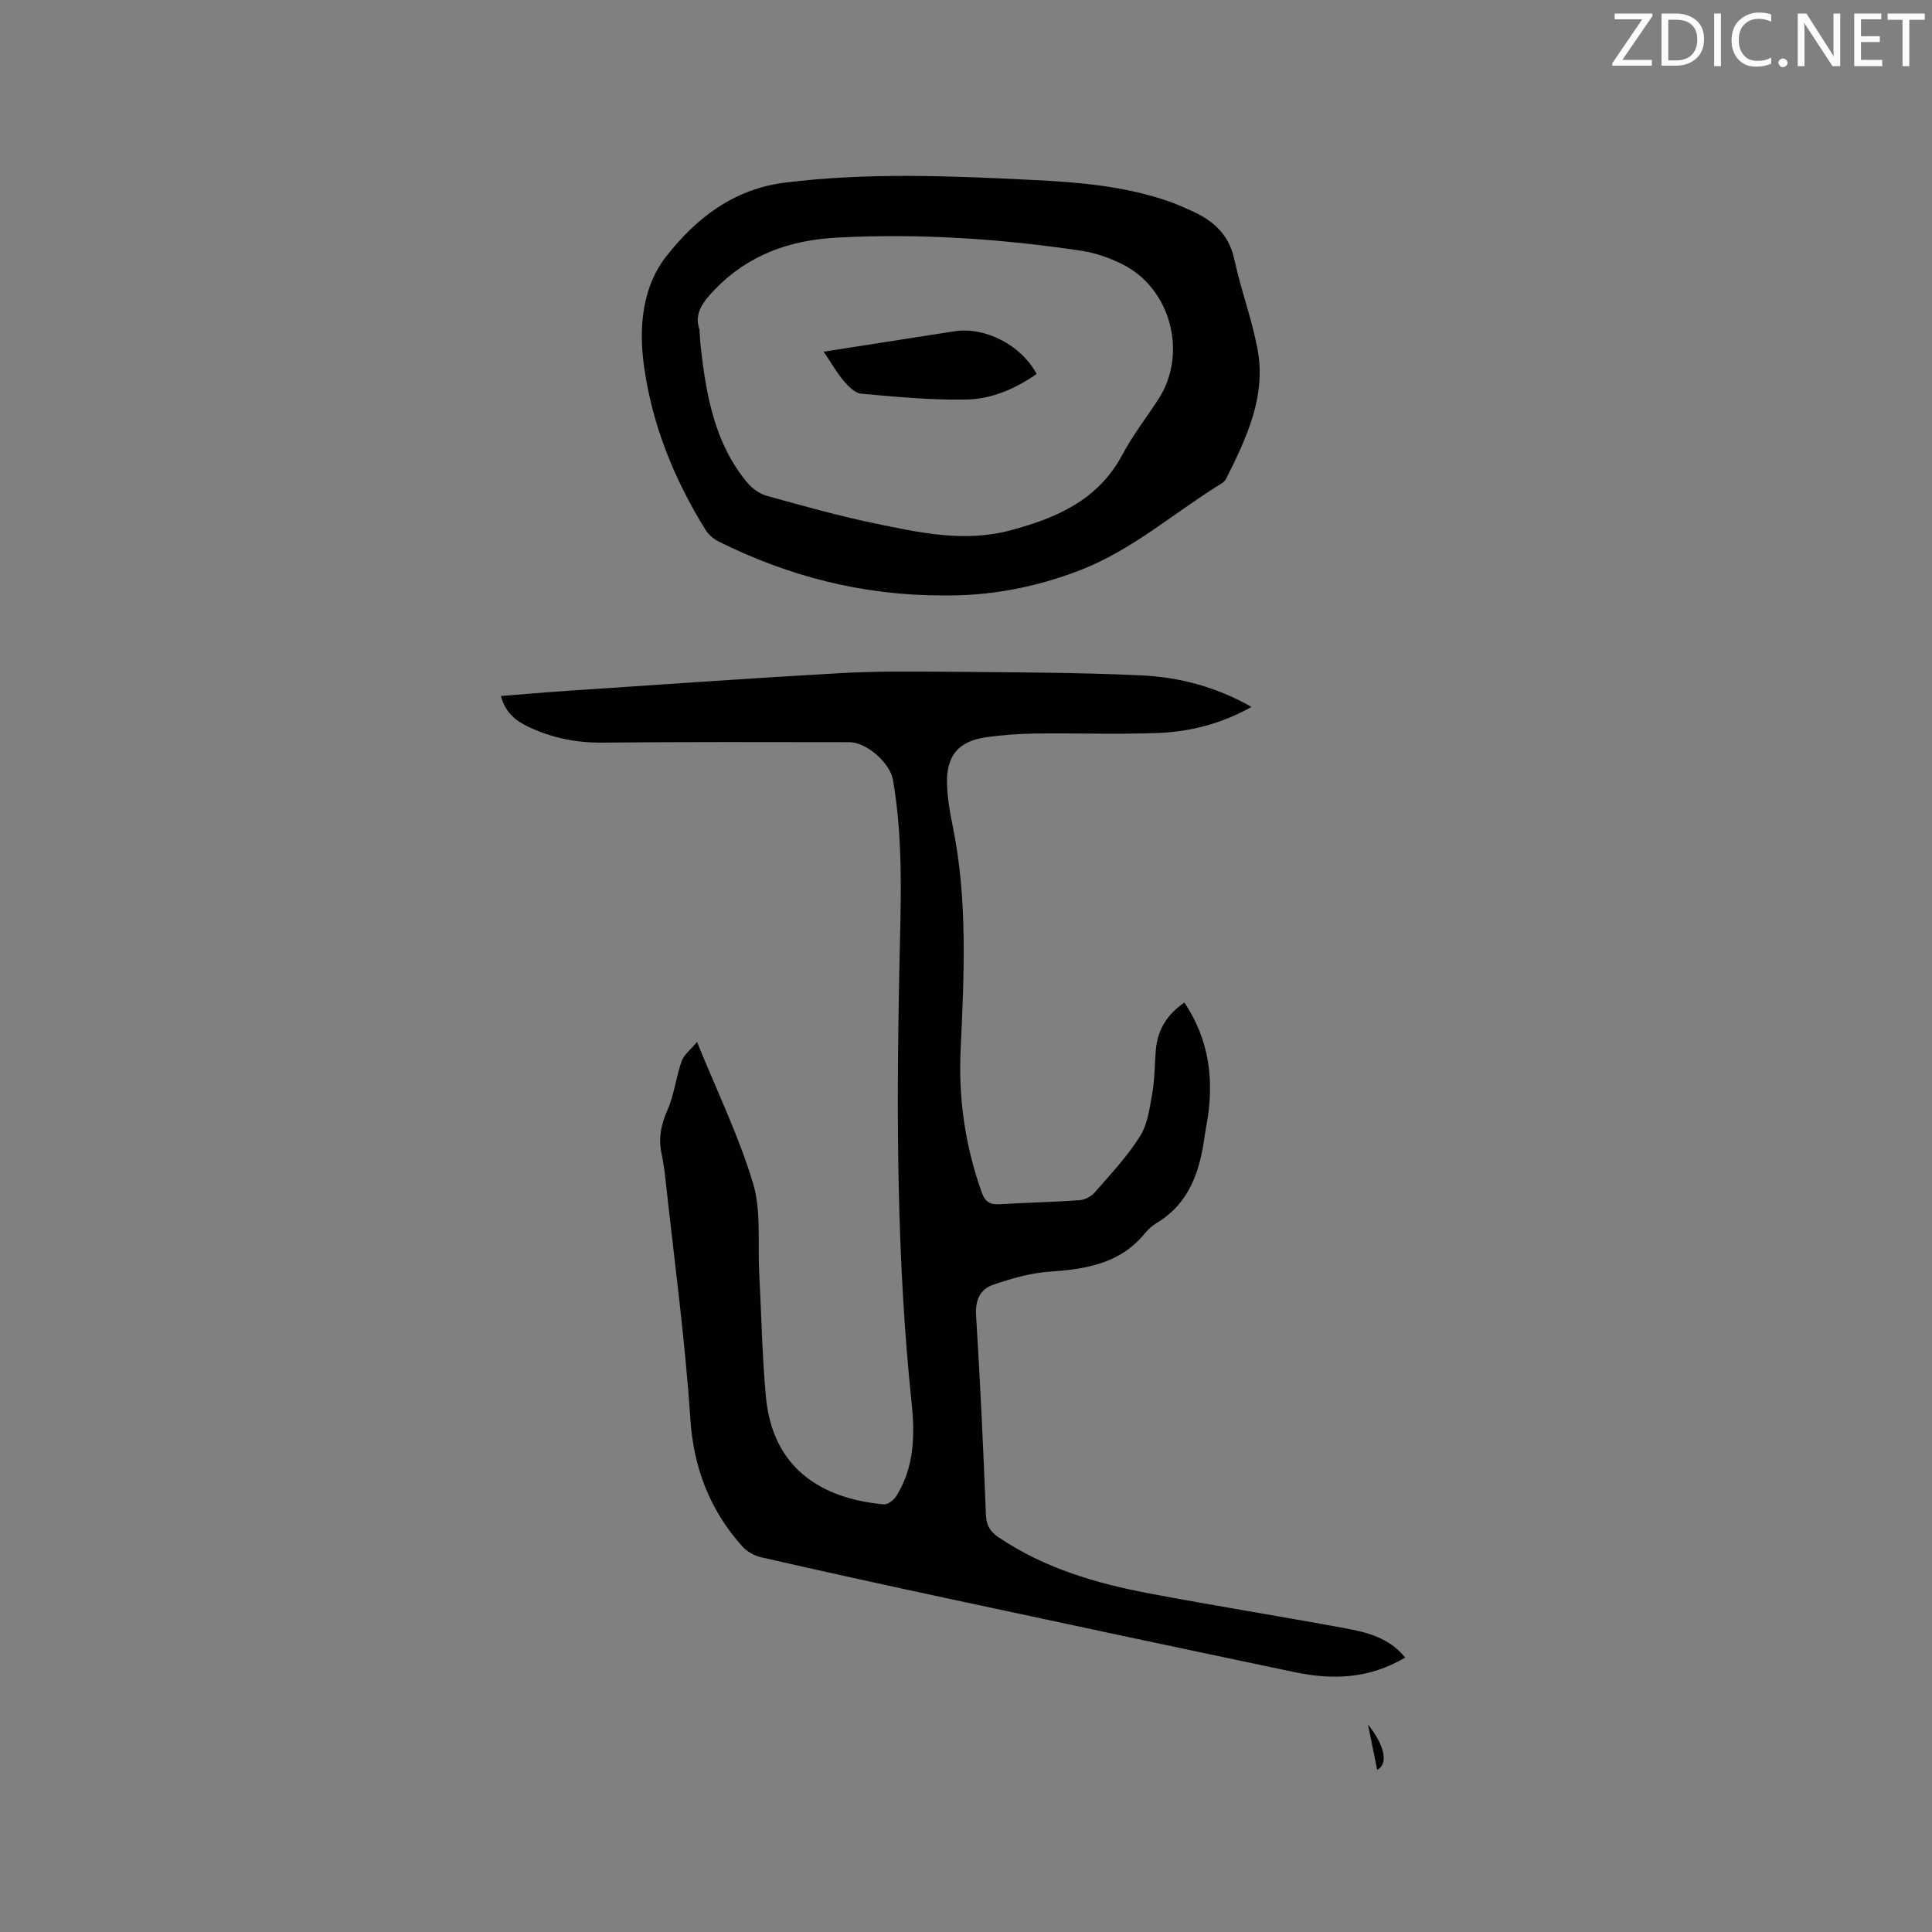 <svg enable-background="new 0 0 400 400" viewBox="0 0 400 400" xmlns="http://www.w3.org/2000/svg"><rect x="0" y="0" width="400" height="400" fill="#808080" stroke="none"/><path d="m290.92 343.18c-7.43 4.42-15.04 4.66-22.79 3.04-24.04-5.03-48.06-10.16-72.08-15.31-12.84-2.75-25.66-5.57-38.46-8.49-1.42-.32-2.96-1.2-3.93-2.28-6.71-7.52-10.06-16.18-10.74-26.46-1.1-16.57-3.36-33.07-5.15-49.59-.19-1.79-.45-3.58-.82-5.34-.65-3.12-.09-5.9 1.21-8.85 1.41-3.22 1.81-6.86 2.97-10.21.44-1.27 1.75-2.24 3.18-3.97 4.24 10.45 8.72 19.64 11.61 29.3 1.71 5.73.94 12.2 1.26 18.34.45 8.57.61 17.18 1.38 25.72 1.34 14.82 11.38 21.2 24.43 22.38.82.07 2.07-.9 2.58-1.71 3.76-5.99 3.87-12.69 3.16-19.38-3.14-30.01-3.13-60.1-2.52-90.2.26-12.93.89-25.86-1.33-38.7-.6-3.49-5.43-7.81-9.05-7.81-17.07-.03-34.14-.07-51.21.09-5.33.05-10.31-.98-15.07-3.2-2.64-1.23-4.91-2.92-5.84-6.45 4.72-.37 9.29-.78 13.88-1.08 18.71-1.25 37.42-2.58 56.14-3.64 7.51-.43 15.05-.37 22.57-.3 13.34.12 26.7.13 40.02.75 7.83.37 15.45 2.35 22.79 6.53-6.22 3.48-12.62 5.12-19.24 5.39-8.46.34-16.94.01-25.42.12-3.49.05-7 .29-10.45.8-5.55.81-8.08 3.82-7.93 9.52.07 2.94.57 5.9 1.17 8.8 3.16 15.44 2.35 31 1.64 46.57-.46 10.07 1 19.84 4.39 29.35.71 1.98 1.76 2.53 3.74 2.41 5.5-.34 11.01-.44 16.5-.83 1.1-.08 2.42-.78 3.15-1.62 3.27-3.76 6.74-7.43 9.37-11.62 1.59-2.54 2.01-5.92 2.55-8.99.51-2.91.46-5.91.72-8.87.36-4.16 2.31-7.37 5.92-9.82 5.2 7.79 6.19 16.15 4.64 24.99-.15.83-.32 1.67-.43 2.5-.98 7.35-3.11 14.04-9.98 18.16-.89.54-1.72 1.28-2.38 2.09-5.17 6.36-12.3 7.46-19.89 7.99-3.92.27-7.87 1.43-11.62 2.72-2.68.93-3.67 3.21-3.47 6.36.86 13.75 1.49 27.52 2.04 41.29.09 2.19.91 3.46 2.61 4.61 9.51 6.43 20.26 9.56 31.34 11.65 13.42 2.53 26.91 4.69 40.34 7.17 4.55.84 9.15 1.92 12.5 6.08z" fill="#010100"/><path d="m195 123.28c-16.3-.02-31.67-3.9-46.21-11.17-1.07-.53-2.13-1.45-2.75-2.46-6.48-10.47-11.04-21.7-12.72-33.94-1.1-7.99-.33-16.28 4.56-22.55 6.12-7.85 13.88-14.02 24.7-15.36 17.05-2.11 34.06-1.39 51.1-.55 9.65.47 19.24 1.26 28.45 4.49 1.49.52 2.94 1.19 4.39 1.83 4.55 2 7.91 4.88 9.04 10.15 1.33 6.19 3.58 12.19 4.77 18.4 1.89 9.85-2.21 18.48-6.46 26.97-.18.36-.5.72-.84.93-9.82 6.03-18.53 13.83-29.47 18.06-9.19 3.54-18.69 5.36-28.56 5.2zm-50.19-55.07c.12 1.59.16 2.76.3 3.92 1.15 9.98 2.92 19.76 9.6 27.79 1.01 1.21 2.54 2.31 4.03 2.73 7.44 2.07 14.89 4.16 22.45 5.73 9.21 1.91 18.51 3.96 27.98 1.43 9.51-2.54 18.17-6.24 23.18-15.63 2.14-4 4.95-7.65 7.44-11.46 6.2-9.47 2.65-23.06-7.49-28.05-2.63-1.29-5.53-2.32-8.41-2.75-16.69-2.5-33.47-3.6-50.37-2.74-9.93.5-18.57 3.51-25.63 10.86-2.47 2.59-4.19 4.96-3.08 8.17z" fill="#010100"/><path d="m285.13 366.43c-.63-3.12-1.25-6.17-1.9-9.39 3.44 4.33 4.29 8.13 1.9 9.39z" fill="#010100"/><path d="m214.63 77.42c-4.52 3.16-9.42 5.21-14.59 5.3-7.24.14-14.5-.56-21.73-1.21-1.28-.11-2.66-1.51-3.61-2.63-1.47-1.74-2.62-3.77-4.17-6.07 6.8-1.06 13.14-2.05 19.48-3.04 2.51-.39 5.01-.77 7.52-1.17 6.36-1 13.81 2.74 17.1 8.82z" fill="#010100"/><g fill="#fbfafc"><path d="m342.2 3.2-6.3 9.2h6.1v1.2h-8.2v-.5l6.2-9.1h-5.7v-1.2h7.8v.4z"/><path d="m344 13.7v-10.9h3.1c1.6 0 3 .5 4.1 1.4 1.1 1 1.6 2.2 1.6 3.9s-.5 3-1.6 4-2.5 1.5-4.2 1.5h-3zm1.4-9.6v8.4h1.6c1.4 0 2.5-.4 3.2-1.1.8-.8 1.2-1.8 1.2-3.2s-.4-2.4-1.2-3.1-1.8-1-3.1-1z"/><path d="m356.3 2.8v10.9h-1.4v-10.9z"/><path d="m366.6 13.2c-.8.4-1.8.6-3 .6-1.6 0-2.8-.5-3.7-1.5s-1.4-2.3-1.4-3.9c0-1.7.5-3.2 1.6-4.2s2.4-1.6 4-1.6c1 0 1.9.1 2.6.4v1.5c-.8-.4-1.6-.6-2.6-.6-1.2 0-2.2.4-3 1.2s-1.1 1.9-1.1 3.3c0 1.3.4 2.3 1.1 3.1s1.6 1.1 2.8 1.1c1.1 0 2-.2 2.8-.7v1.3z"/><path d="m368.2 13c0-.3.1-.5.3-.6.2-.2.4-.3.6-.3.3 0 .5.1.7.3s.3.4.3.6-.1.5-.3.6c-.2.2-.4.3-.7.3s-.5-.1-.6-.3c-.2-.2-.3-.4-.3-.6z"/><path d="m381.1 13.7h-1.7l-5.5-8.4c-.2-.2-.3-.5-.4-.7 0 .2.1.8.1 1.5v7.6h-1.4v-10.9h1.8l5.3 8.3c.3.4.4.6.4.8 0-.3-.1-.8-.1-1.6v-7.5h1.4v10.9z"/><path d="m389.7 13.7h-5.8v-10.9h5.6v1.2h-4.2v3.5h3.9v1.2h-3.9v3.7h4.4z"/><path d="m398.4 4.1h-3.1v9.6h-1.4v-9.6h-3.1v-1.3h7.7v1.3z"/></g></svg>